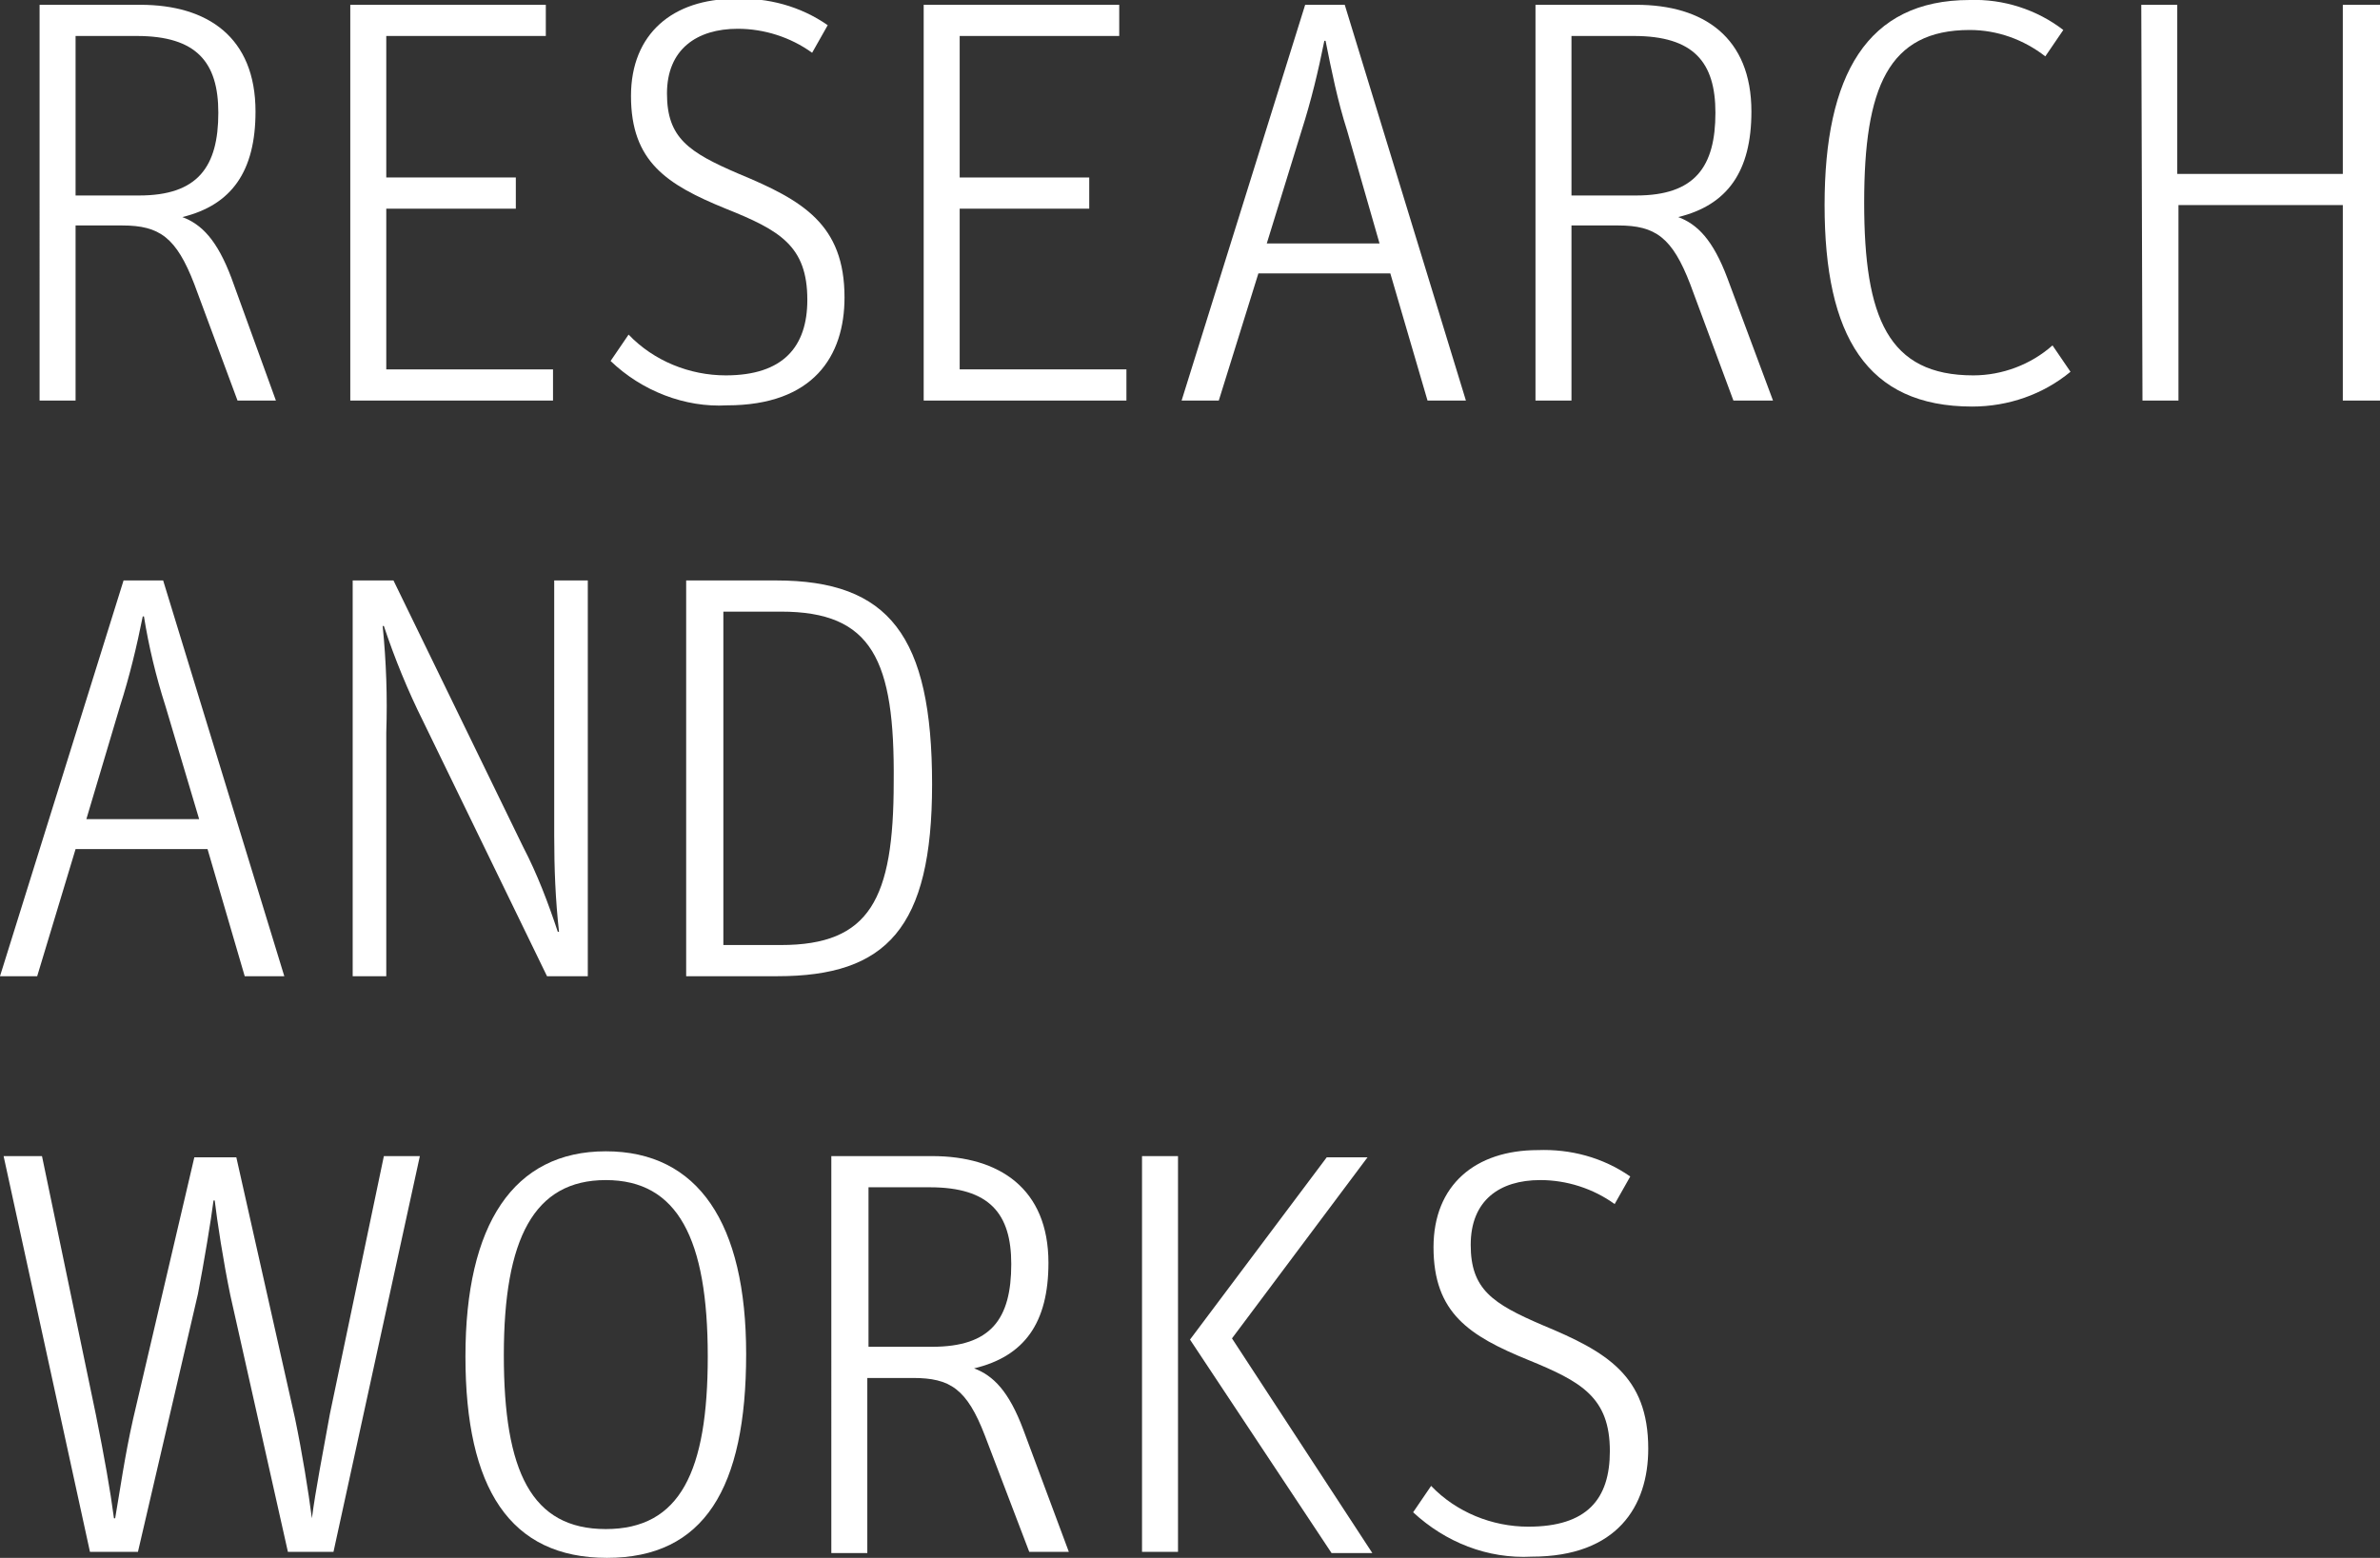 <?xml version="1.0" encoding="utf-8"?>
<!-- Generator: Adobe Illustrator 22.0.1, SVG Export Plug-In . SVG Version: 6.00 Build 0)  -->
<svg version="1.1" id="レイヤー_1" xmlns="http://www.w3.org/2000/svg" xmlns:xlink="http://www.w3.org/1999/xlink" x="0px"
	 y="0px" viewBox="0 0 198.4 129.9" style="enable-background:new 0 0 198.4 129.9;" xml:space="preserve">
<rect x="0" y="0" width="198.4" height="129.9" fill="#333333" stroke="none"/>
<style type="text/css">
	.st0{fill:#FFFFFF;}
</style>
<title>h2_02</title>
<g id="レイヤー_2_1_">
	<g id="レイヤー_1-2">
		<path class="st0" d="M3.3,0.4h8.4c5.6,0,9.6,2.7,9.6,8.9c0,5-2,7.8-6.1,8.8c1.6,0.6,2.9,1.9,4.1,5.1L23,33.4h-3.2l-3.6-9.7
			c-1.5-3.9-2.9-4.9-6-4.9H6.3v14.6h-3L3.3,0.4z M11.6,16.3c4.9,0,6.6-2.4,6.6-6.9c0-4.2-1.8-6.4-6.8-6.4H6.3v13.3H11.6z"/>
		<path class="st0" d="M29.2,0.4h16.3V3H32.2v11.8H43v2.6H32.2v13.4h13.9v2.6H29.2V0.4z"/>
		<path class="st0" d="M50.9,30.1l1.5-2.2c2.1,2.2,5.1,3.4,8.1,3.4c4.8,0,6.8-2.4,6.8-6.3c0-4.5-2.3-5.8-6.8-7.6
			c-4.9-2-7.9-3.9-7.9-9.4c0-5.2,3.5-8.1,8.7-8.1C64-0.2,66.7,0.5,69,2.1l-1.3,2.3c-1.8-1.3-4-2-6.2-2c-3.4,0-5.9,1.7-5.9,5.4
			s1.8,4.9,6,6.7c5.3,2.2,8.8,4.2,8.8,10.3c0,4.9-2.6,9-9.8,9C57.1,34,53.5,32.6,50.9,30.1z"/>
		<path class="st0" d="M77,0.4h16.3V3H80v11.8h10.8v2.6H80v13.4h13.9v2.6H77V0.4z"/>
		<path class="st0" d="M101.6,33.4h-3.1l10.3-33h3.3l10.1,33H119l-3.1-10.6h-11L101.6,33.4z M112.3,10.9c-0.8-2.5-1.3-5-1.8-7.5
			h-0.1c-0.5,2.5-1.1,5-1.9,7.5l-2.9,9.4h9.4L112.3,10.9z"/>
		<path class="st0" d="M128,0.4h8.4c5.6,0,9.6,2.7,9.6,8.9c0,5-2,7.8-6.1,8.8c1.6,0.6,2.9,1.9,4.1,5.1l3.8,10.2h-3.3l-3.6-9.7
			c-1.5-3.9-2.9-4.9-6-4.9H131v14.6h-3V0.4z M136.4,16.3c4.9,0,6.6-2.4,6.6-6.9c0-4.2-1.8-6.4-6.8-6.4H131v13.3H136.4z"/>
		<path class="st0" d="M152.1,17.1c0-10.8,3.5-17.1,12.1-17.1c2.8-0.1,5.6,0.8,7.8,2.5l-1.5,2.2c-1.8-1.4-4-2.2-6.3-2.2
			c-6.8,0-8.8,4.8-8.8,14.4s2,14.4,9.1,14.4c2.4,0,4.8-0.9,6.6-2.5l1.5,2.2c-2.3,1.9-5.2,2.9-8.2,2.9
			C155.6,33.9,152.1,28,152.1,17.1z"/>
		<path class="st0" d="M178.5,0.4h3v14.1h13.8V0.4h3.1v33h-3.1V17.1h-13.7v16.3h-3L178.5,0.4z"/>
		<path class="st0" d="M3.1,81.4H0l10.3-33h3.3l10.1,33h-3.3l-3.1-10.6h-11L3.1,81.4z M13.8,58.9c-0.8-2.5-1.4-5-1.8-7.5h-0.1
			c-0.5,2.5-1.1,5-1.9,7.5l-2.8,9.4h9.4L13.8,58.9z"/>
		<path class="st0" d="M29.4,48.4h3.4l10.8,22.2c1.2,2.3,2.1,4.7,2.9,7.1h0.1c-0.3-2.7-0.4-5.3-0.4-8V48.4H49v33h-3.4L35.3,60.2
			c-1.3-2.6-2.4-5.3-3.3-8h-0.1c0.3,3,0.4,5.9,0.3,8.9v20.3h-2.8C29.4,81.4,29.4,48.4,29.4,48.4z"/>
		<path class="st0" d="M57.3,48.4h7.4c9.4,0,13,4.6,13,17c0,12-3.8,16-12.9,16h-7.6v-33H57.3z M65.1,78.8c7.4,0,9.4-3.8,9.4-13.6
			C74.6,55,72.7,51,65.1,51h-4.8v27.8H65.1z"/>
		<path class="st0" d="M0.3,96.4h3.2L8,118c0.7,3.5,1.2,6.3,1.5,8.6h0.1c0.4-2.3,0.8-5.2,1.5-8.3l5.1-21.8h3.5l4.9,21.8
			c0.6,2.9,1.1,6,1.4,8.3l0,0c0.3-2.3,0.9-5.4,1.5-8.7L32,96.4h3l-7.2,33H24L19.2,108c-0.6-2.9-1.1-6.2-1.3-7.9h-0.1
			c-0.2,1.6-0.8,5.2-1.3,7.8l-5,21.5h-4L0.3,96.4z"/>
		<path class="st0" d="M38.8,113.1c0-11,4-17.1,11.7-17.1s11.7,6,11.7,16.9c0,11.2-3.5,17-11.6,17S38.8,124.1,38.8,113.1z M59,113.1
			c0-9.8-2.5-14.7-8.5-14.7S42,103.3,42,113s2.3,14.5,8.5,14.5S59,122.7,59,113.1L59,113.1z"/>
		<path class="st0" d="M69.3,96.4h8.4c5.6,0,9.7,2.7,9.7,8.9c0,5-2,7.8-6.2,8.8c1.6,0.6,2.9,1.9,4.1,5.1l3.8,10.2h-3.3l-3.7-9.7
			c-1.5-3.9-2.9-4.8-6-4.8h-3.8v14.6h-3V96.4z M77.7,112.3c4.9,0,6.6-2.3,6.6-6.9c0-4.2-1.8-6.4-6.8-6.4h-5.1v13.3H77.7z"/>
		<path class="st0" d="M95.2,96.4h3v33h-3V96.4z M99.2,111.7l11.4-15.2h3.4l-11.3,15.1l11.7,17.9H111L99.2,111.7z"/>
		<path class="st0" d="M117.8,126.1l1.5-2.2c2.1,2.2,5.1,3.4,8.1,3.4c4.9,0,6.8-2.3,6.8-6.3c0-4.5-2.4-5.8-6.8-7.6
			c-4.9-2-7.9-3.9-7.9-9.4c0-5.2,3.5-8.1,8.7-8.1c2.7-0.1,5.4,0.6,7.7,2.2l-1.3,2.3c-1.8-1.3-4-2-6.2-2c-3.4,0-5.8,1.7-5.8,5.4
			s1.8,4.9,6,6.7c5.3,2.2,8.8,4.2,8.8,10.3c0,4.8-2.6,9-9.7,9C124,130,120.5,128.6,117.8,126.1z"/>
	</g>
</g>
</svg>
